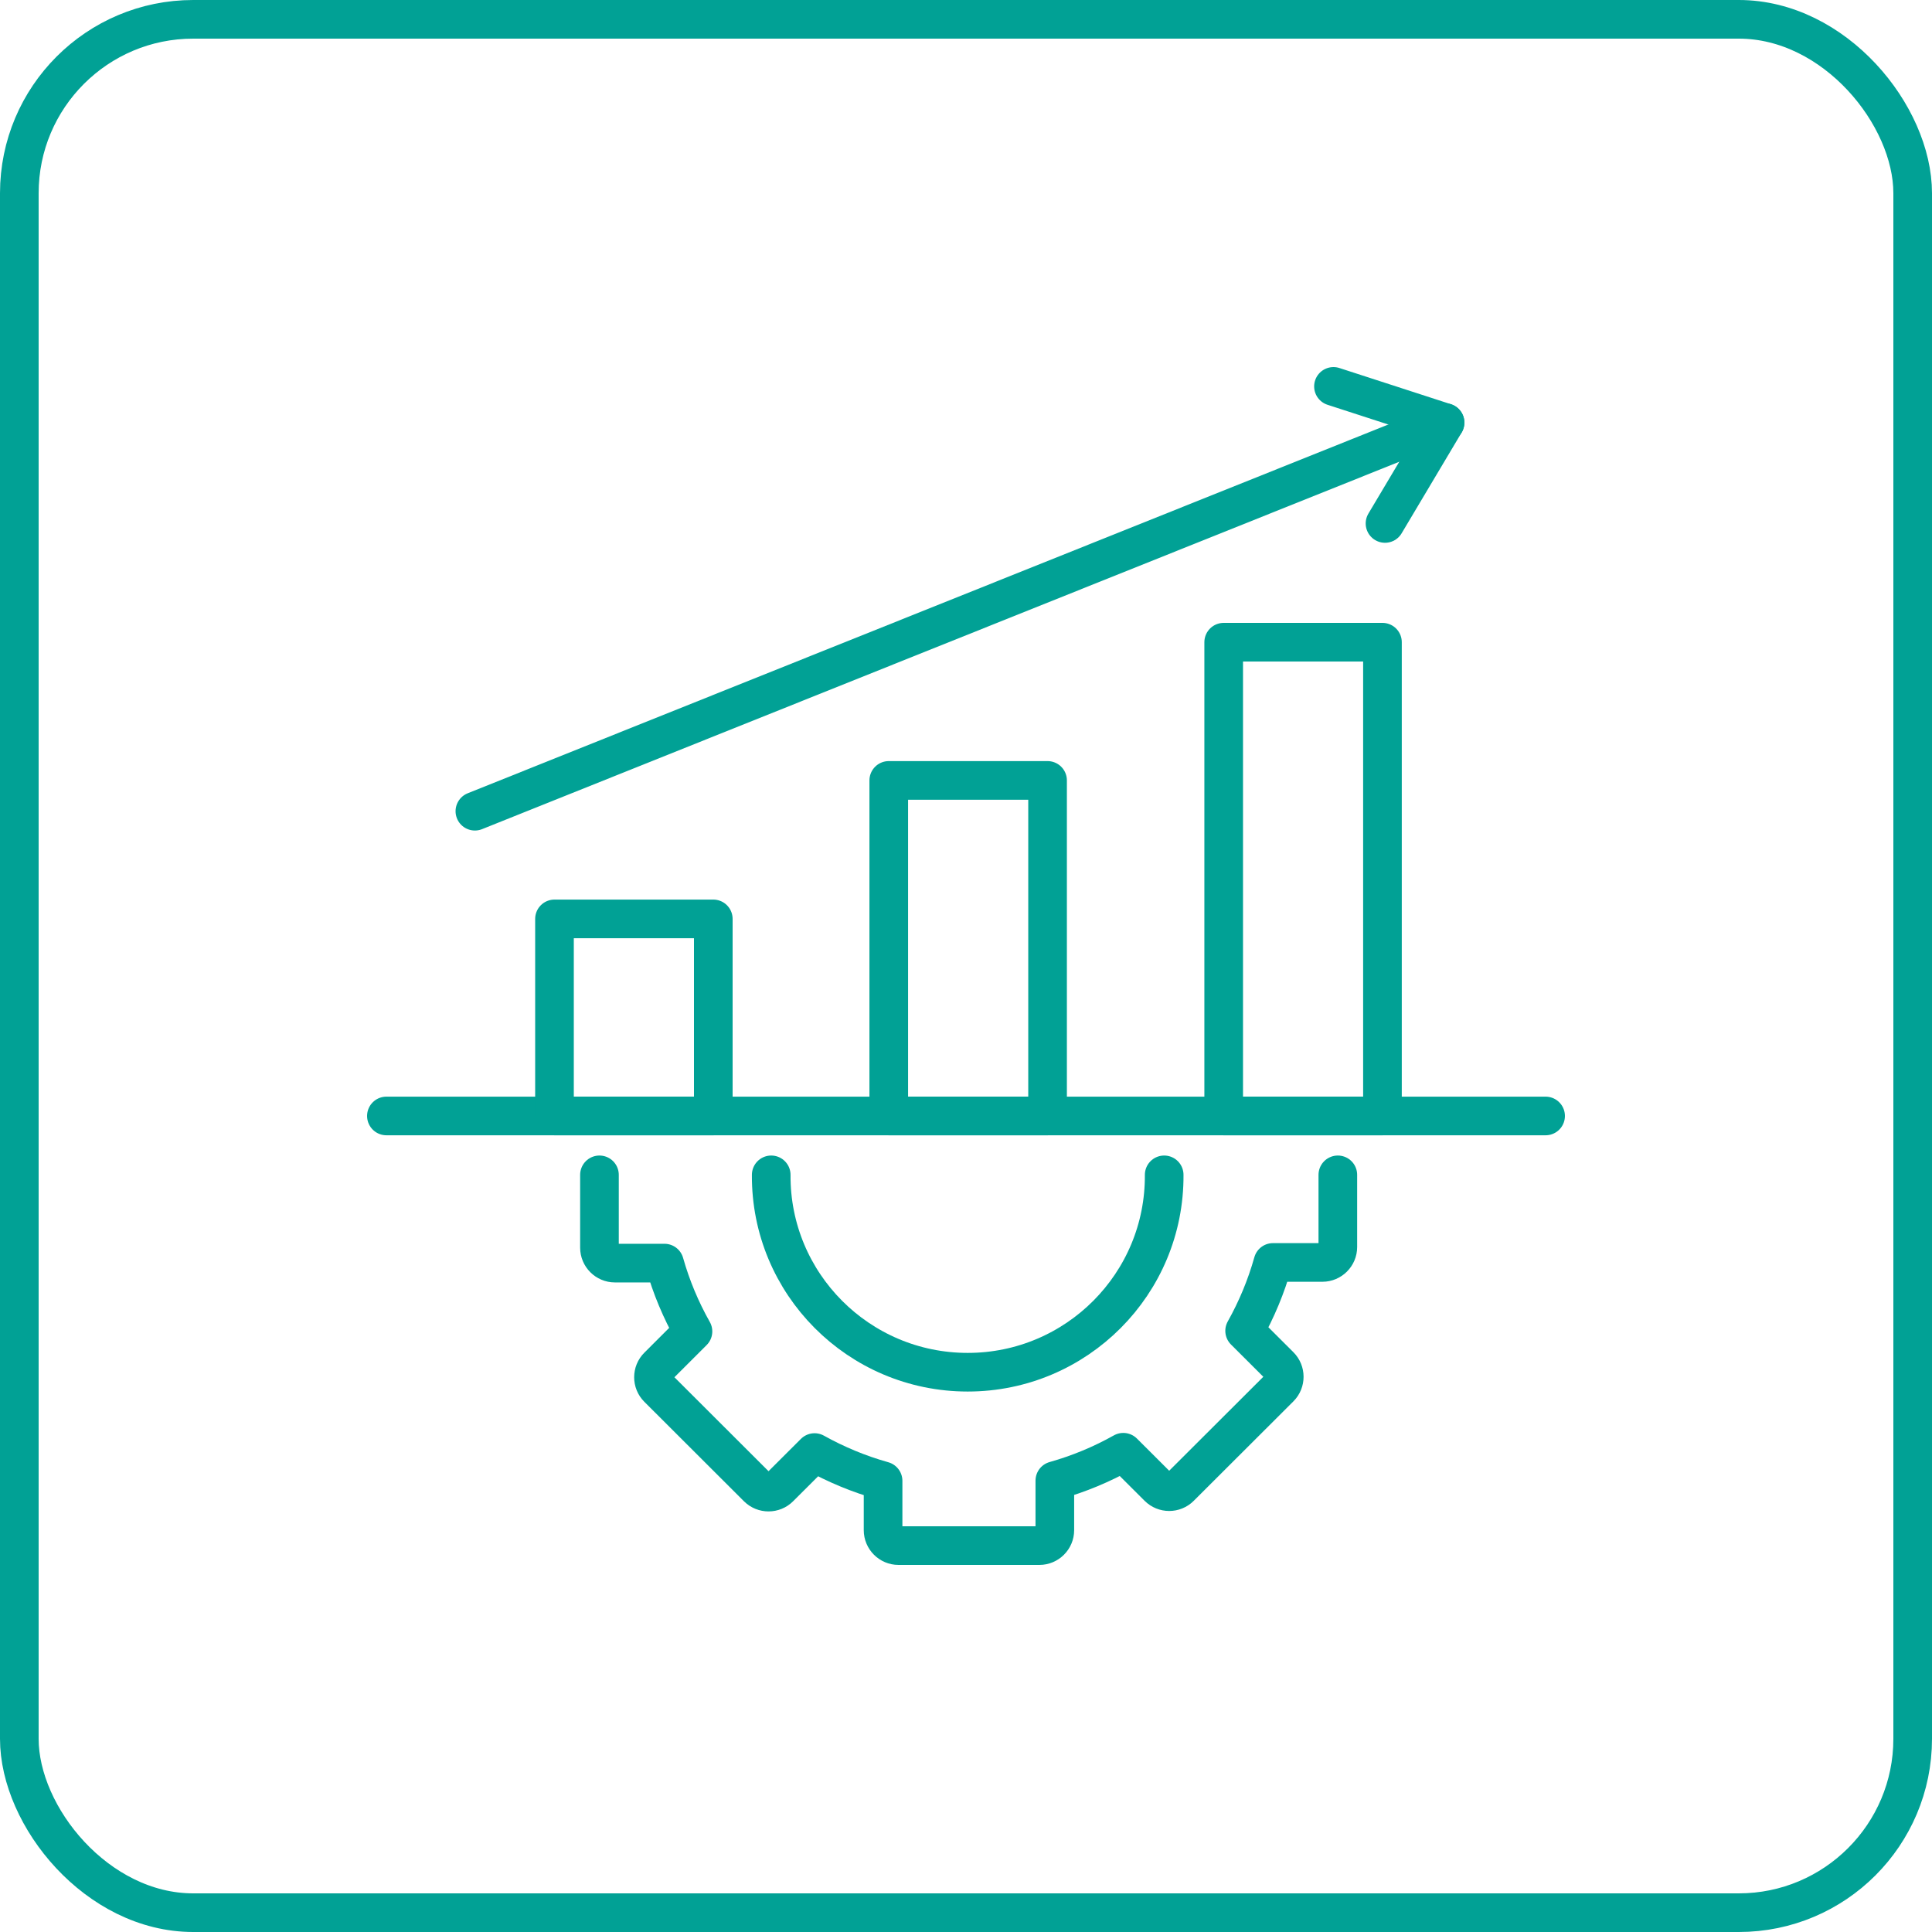 <svg xmlns="http://www.w3.org/2000/svg" width="50" height="50" viewBox="0 0 50 50" fill="none"><rect x="0.5" y="0.5" width="49" height="49" rx="4.5" stroke="#01A195"></rect><path d="M10 28.881H40" stroke="#01A195" stroke-miterlimit="22.926" stroke-linecap="round" stroke-linejoin="round"></path><path fill-rule="evenodd" clip-rule="evenodd" d="M14.35 23.781H18.46V28.881H14.35V23.781Z" stroke="#01A195" stroke-miterlimit="22.926" stroke-linecap="round" stroke-linejoin="round"></path><path fill-rule="evenodd" clip-rule="evenodd" d="M23.001 20.197H27.111V28.881H23.001V20.197Z" stroke="#01A195" stroke-miterlimit="22.926" stroke-linecap="round" stroke-linejoin="round"></path><path fill-rule="evenodd" clip-rule="evenodd" d="M31.669 16.62H35.778V28.881H31.669V16.62Z" stroke="#01A195" stroke-miterlimit="22.926" stroke-linecap="round" stroke-linejoin="round"></path><path d="M12.29 20.994L37.398 10.937" stroke="#01A195" stroke-miterlimit="22.926" stroke-linecap="round" stroke-linejoin="round"></path><path d="M35.844 13.547L37.398 10.937L34.51 10" stroke="#01A195" stroke-miterlimit="22.926" stroke-linecap="round" stroke-linejoin="round"></path><path d="M34.623 30.405V32.273C34.623 32.493 34.443 32.672 34.224 32.672H32.944C32.769 33.296 32.521 33.889 32.211 34.442L33.12 35.349C33.275 35.504 33.275 35.758 33.12 35.913L30.541 38.487C30.386 38.643 30.132 38.643 29.976 38.487L29.071 37.584C28.517 37.895 27.924 38.143 27.299 38.319V39.601C27.299 39.821 27.119 40 26.9 40H23.253C23.033 40 22.854 39.82 22.854 39.601V38.324C22.229 38.149 21.635 37.901 21.081 37.592L20.172 38.499C20.017 38.654 19.763 38.654 19.607 38.499L17.029 35.925C16.873 35.77 16.873 35.516 17.029 35.361L17.934 34.457C17.622 33.904 17.373 33.312 17.197 32.689H15.913C15.693 32.689 15.514 32.509 15.514 32.29V30.405" stroke="#01A195" stroke-miterlimit="22.926" stroke-linecap="round" stroke-linejoin="round"></path><path d="M30.129 30.405C30.148 33.221 27.864 35.513 25.044 35.513C22.224 35.513 19.94 33.22 19.959 30.405" stroke="#01A195" stroke-miterlimit="22.926" stroke-linecap="round" stroke-linejoin="round"></path></svg>